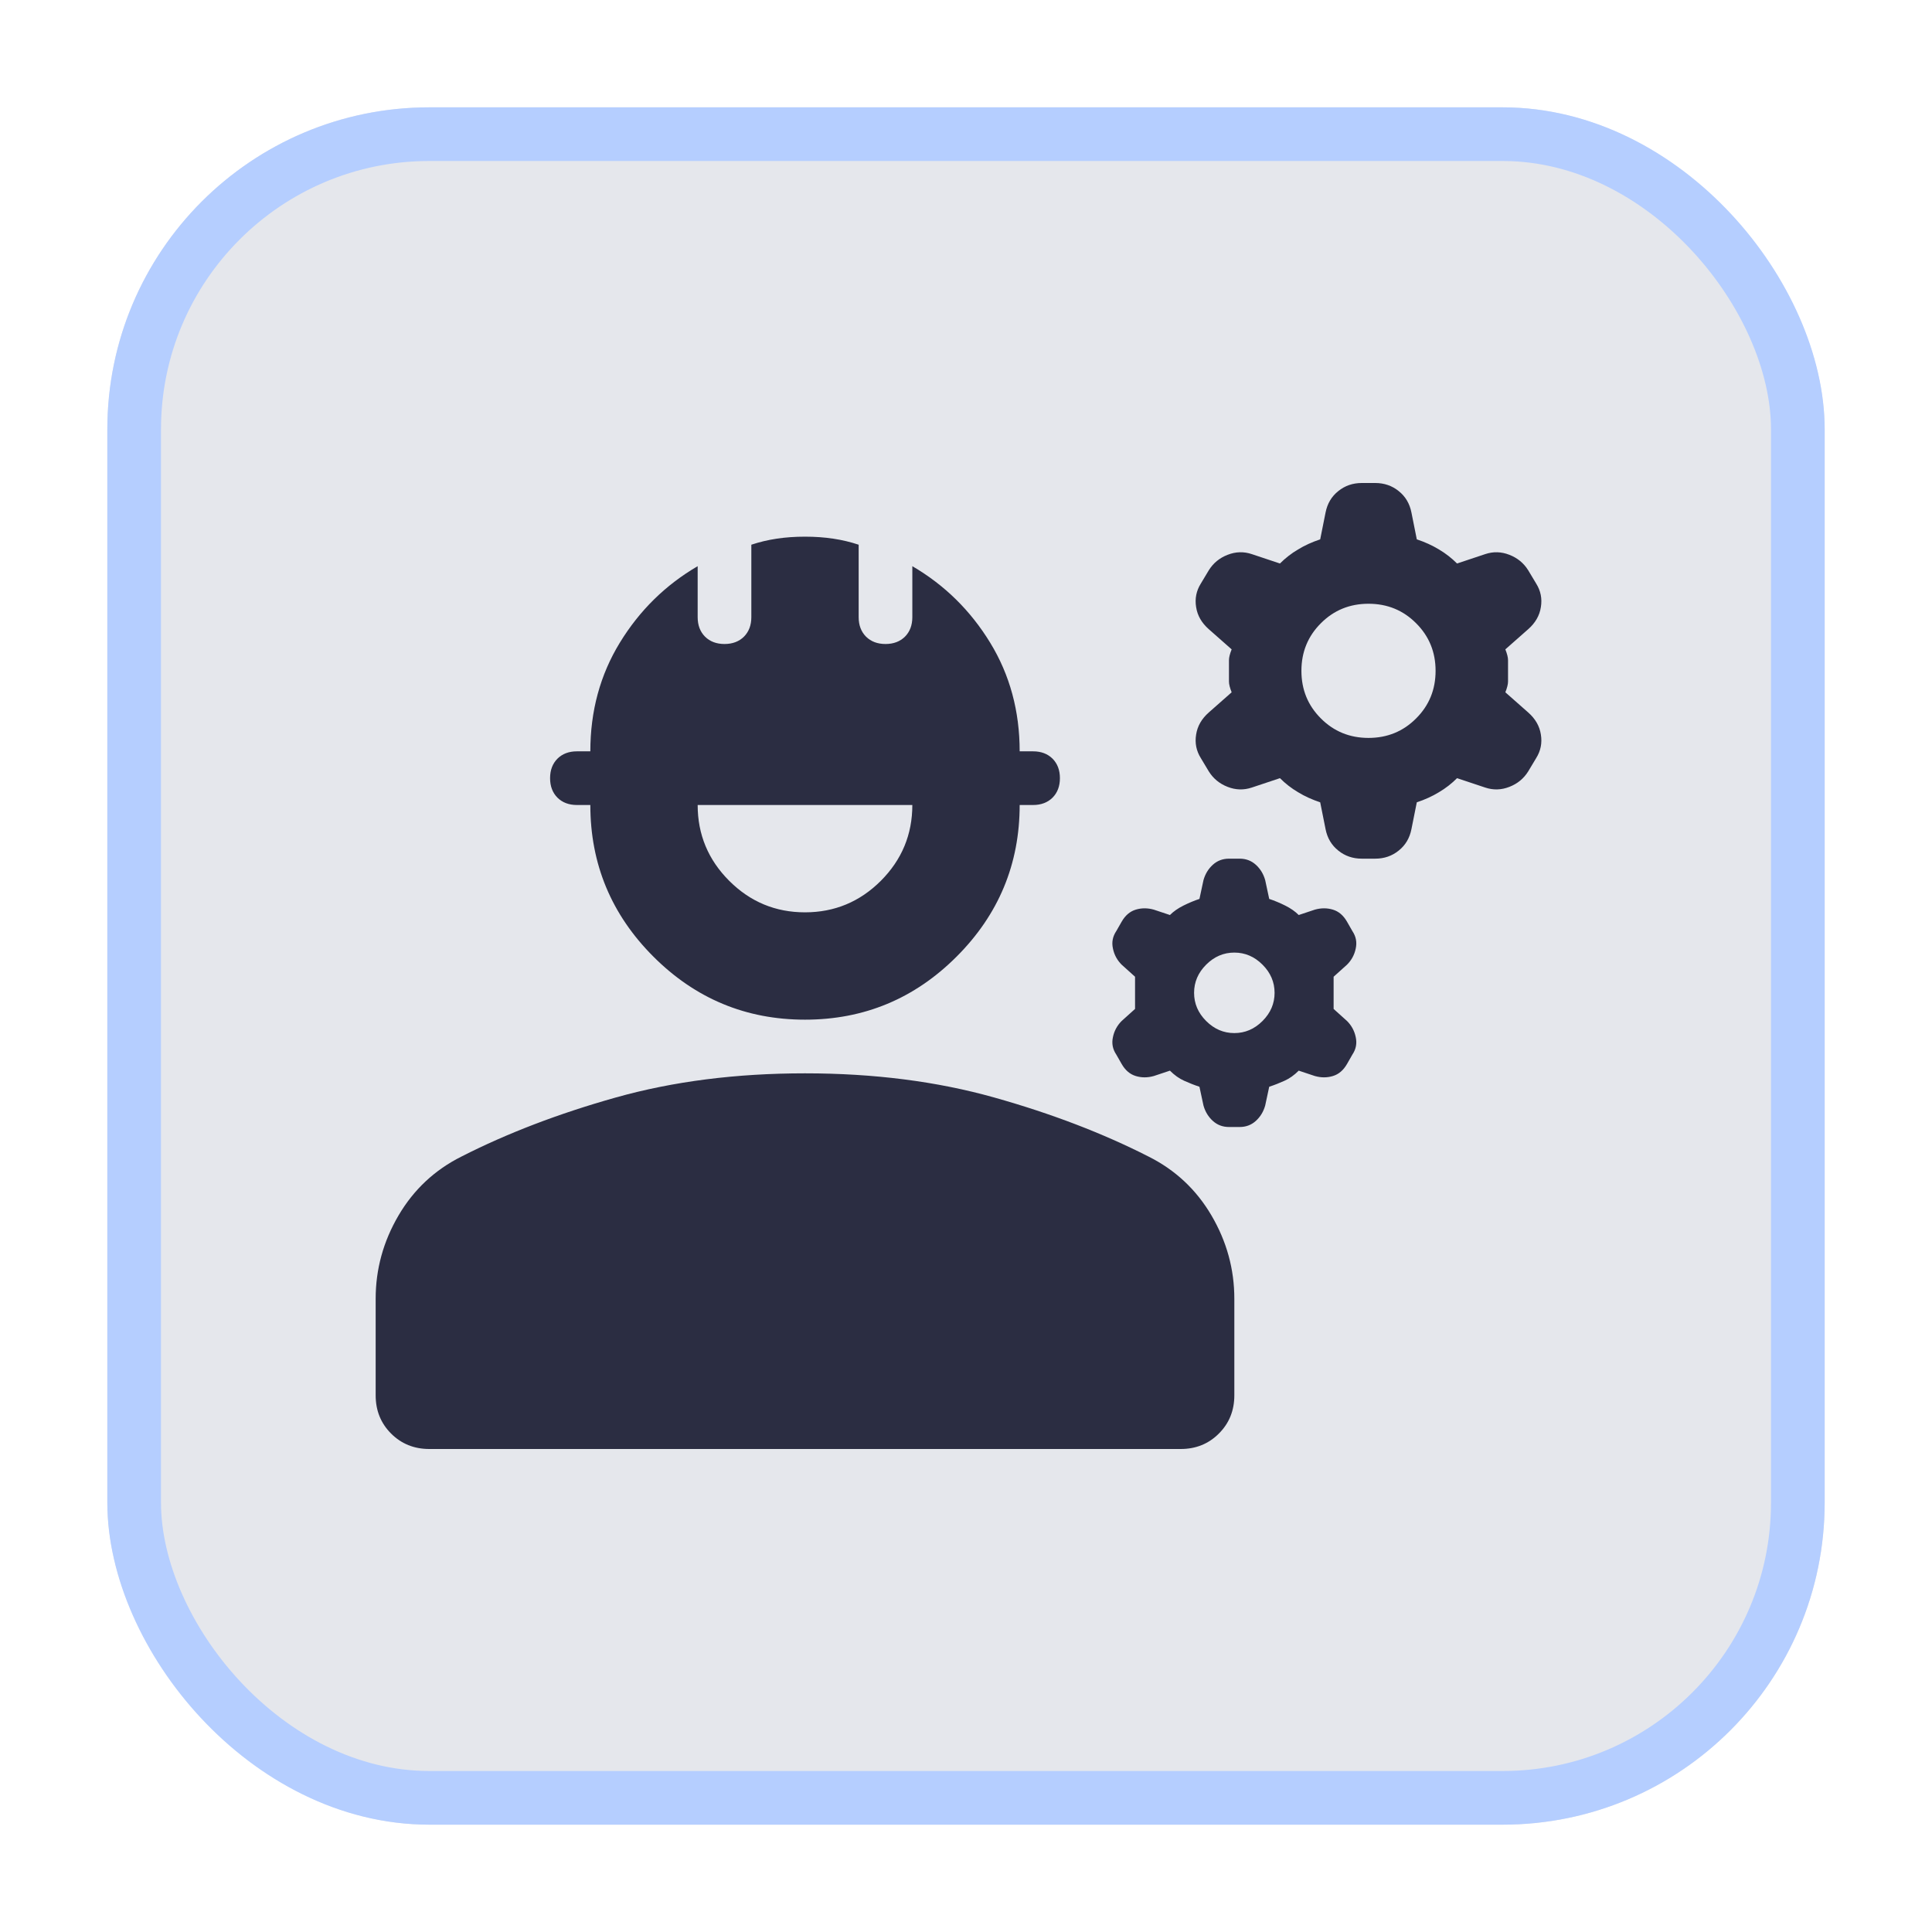 <?xml version="1.0" encoding="utf-8"?>
<svg xmlns="http://www.w3.org/2000/svg" fill="none" height="100%" overflow="visible" preserveAspectRatio="none" style="display: block;" viewBox="0 0 36 36" width="100%">
<g filter="url(#filter0_d_0_75)" id="5">
<rect fill="#E5E7EC" height="32" rx="6" width="32" x="2" y="2"/>
<rect height="31" rx="5.5" stroke="#B5CEFF" width="31" x="2.5" y="2.5"/>
<path d="M7 26V24.2C7 23.65 7.142 23.133 7.425 22.65C7.708 22.167 8.1 21.8 8.6 21.55C9.45 21.117 10.408 20.75 11.475 20.45C12.542 20.15 13.717 20 15 20C16.283 20 17.458 20.15 18.525 20.45C19.592 20.75 20.55 21.117 21.4 21.55C21.9 21.8 22.292 22.167 22.575 22.65C22.858 23.133 23 23.65 23 24.2V26C23 26.283 22.904 26.521 22.712 26.712C22.521 26.904 22.283 27 22 27H8C7.717 27 7.479 26.904 7.287 26.712C7.096 26.521 7 26.283 7 26ZM15 19C13.9 19 12.958 18.608 12.175 17.825C11.392 17.042 11 16.1 11 15H10.75C10.6 15 10.479 14.954 10.387 14.863C10.296 14.771 10.25 14.65 10.25 14.5C10.25 14.35 10.296 14.229 10.387 14.137C10.479 14.046 10.6 14 10.75 14H11C11 13.25 11.183 12.575 11.55 11.975C11.917 11.375 12.4 10.9 13 10.55V11.5C13 11.65 13.046 11.771 13.137 11.863C13.229 11.954 13.35 12 13.5 12C13.65 12 13.771 11.954 13.863 11.863C13.954 11.771 14 11.65 14 11.5V10.15C14.15 10.1 14.308 10.062 14.475 10.037C14.642 10.012 14.817 10 15 10C15.183 10 15.358 10.012 15.525 10.037C15.692 10.062 15.85 10.1 16 10.15V11.5C16 11.65 16.046 11.771 16.137 11.863C16.229 11.954 16.35 12 16.5 12C16.65 12 16.771 11.954 16.863 11.863C16.954 11.771 17 11.65 17 11.5V10.55C17.6 10.9 18.083 11.375 18.45 11.975C18.817 12.575 19 13.25 19 14H19.25C19.4 14 19.521 14.046 19.613 14.137C19.704 14.229 19.75 14.35 19.75 14.5C19.75 14.65 19.704 14.771 19.613 14.863C19.521 14.954 19.4 15 19.25 15H19C19 16.1 18.608 17.042 17.825 17.825C17.042 18.608 16.1 19 15 19ZM15 17C15.55 17 16.021 16.804 16.413 16.413C16.804 16.021 17 15.55 17 15H13C13 15.55 13.196 16.021 13.588 16.413C13.979 16.804 14.45 17 15 17ZM22.425 20.6L22.35 20.25C22.25 20.217 22.154 20.179 22.062 20.137C21.971 20.096 21.883 20.033 21.8 19.95L21.5 20.05C21.383 20.083 21.271 20.083 21.163 20.05C21.054 20.017 20.967 19.942 20.9 19.825L20.8 19.65C20.733 19.55 20.712 19.442 20.738 19.325C20.762 19.208 20.817 19.108 20.9 19.025L21.15 18.8V18.2L20.9 17.975C20.817 17.892 20.762 17.792 20.738 17.675C20.712 17.558 20.733 17.45 20.8 17.35L20.9 17.175C20.967 17.058 21.054 16.983 21.163 16.95C21.271 16.917 21.383 16.917 21.5 16.95L21.8 17.05C21.867 16.983 21.95 16.925 22.05 16.875C22.15 16.825 22.25 16.783 22.35 16.75L22.425 16.4C22.458 16.283 22.517 16.188 22.6 16.113C22.683 16.038 22.783 16 22.9 16H23.1C23.217 16 23.317 16.038 23.4 16.113C23.483 16.188 23.542 16.283 23.575 16.4L23.65 16.75C23.75 16.783 23.85 16.825 23.95 16.875C24.05 16.925 24.133 16.983 24.2 17.05L24.5 16.95C24.617 16.917 24.729 16.917 24.837 16.95C24.946 16.983 25.033 17.058 25.1 17.175L25.2 17.35C25.267 17.45 25.288 17.558 25.262 17.675C25.238 17.792 25.183 17.892 25.1 17.975L24.85 18.2V18.8L25.1 19.025C25.183 19.108 25.238 19.208 25.262 19.325C25.288 19.442 25.267 19.55 25.2 19.65L25.1 19.825C25.033 19.942 24.946 20.017 24.837 20.05C24.729 20.083 24.617 20.083 24.5 20.05L24.2 19.95C24.117 20.033 24.029 20.096 23.938 20.137C23.846 20.179 23.75 20.217 23.65 20.25L23.575 20.6C23.542 20.717 23.483 20.812 23.4 20.887C23.317 20.962 23.217 21 23.1 21H22.9C22.783 21 22.683 20.962 22.6 20.887C22.517 20.812 22.458 20.717 22.425 20.6ZM23 19.25C23.2 19.25 23.375 19.175 23.525 19.025C23.675 18.875 23.75 18.7 23.75 18.5C23.75 18.3 23.675 18.125 23.525 17.975C23.375 17.825 23.2 17.75 23 17.75C22.8 17.75 22.625 17.825 22.475 17.975C22.325 18.125 22.25 18.3 22.25 18.5C22.25 18.7 22.325 18.875 22.475 19.025C22.625 19.175 22.8 19.25 23 19.25ZM24.7 15.45L24.6 14.95C24.45 14.9 24.312 14.838 24.188 14.762C24.062 14.688 23.95 14.6 23.85 14.5L23.325 14.675C23.175 14.725 23.025 14.721 22.875 14.662C22.725 14.604 22.608 14.508 22.525 14.375L22.375 14.125C22.292 13.992 22.262 13.846 22.288 13.688C22.312 13.529 22.392 13.392 22.525 13.275L22.95 12.9C22.917 12.817 22.9 12.75 22.9 12.7V12.3C22.9 12.25 22.917 12.183 22.95 12.1L22.525 11.725C22.392 11.608 22.312 11.471 22.288 11.312C22.262 11.154 22.292 11.008 22.375 10.875L22.525 10.625C22.608 10.492 22.725 10.396 22.875 10.338C23.025 10.279 23.175 10.275 23.325 10.325L23.85 10.5C23.95 10.4 24.062 10.312 24.188 10.238C24.312 10.162 24.45 10.1 24.6 10.05L24.7 9.55C24.733 9.383 24.812 9.25 24.938 9.15C25.062 9.05 25.208 9 25.375 9H25.625C25.792 9 25.938 9.05 26.062 9.15C26.188 9.25 26.267 9.383 26.3 9.55L26.4 10.05C26.55 10.1 26.688 10.162 26.812 10.238C26.938 10.312 27.05 10.4 27.15 10.5L27.675 10.325C27.825 10.275 27.975 10.279 28.125 10.338C28.275 10.396 28.392 10.492 28.475 10.625L28.625 10.875C28.708 11.008 28.738 11.154 28.712 11.312C28.688 11.471 28.608 11.608 28.475 11.725L28.05 12.1C28.083 12.183 28.1 12.25 28.1 12.3V12.7C28.1 12.75 28.083 12.817 28.05 12.9L28.475 13.275C28.608 13.392 28.688 13.529 28.712 13.688C28.738 13.846 28.708 13.992 28.625 14.125L28.475 14.375C28.392 14.508 28.275 14.604 28.125 14.662C27.975 14.721 27.825 14.725 27.675 14.675L27.15 14.5C27.05 14.6 26.938 14.688 26.812 14.762C26.688 14.838 26.55 14.9 26.4 14.95L26.3 15.45C26.267 15.617 26.188 15.75 26.062 15.85C25.938 15.95 25.792 16 25.625 16H25.375C25.208 16 25.062 15.95 24.938 15.85C24.812 15.75 24.733 15.617 24.7 15.45ZM25.5 13.75C25.85 13.75 26.146 13.629 26.387 13.387C26.629 13.146 26.75 12.85 26.75 12.5C26.75 12.15 26.629 11.854 26.387 11.613C26.146 11.371 25.85 11.25 25.5 11.25C25.15 11.25 24.854 11.371 24.613 11.613C24.371 11.854 24.25 12.15 24.25 12.5C24.25 12.85 24.371 13.146 24.613 13.387C24.854 13.629 25.15 13.75 25.5 13.75Z" fill="#2B2D42" id="Vector"/>
</g>
<defs>
<filter color-interpolation-filters="sRGB" filterUnits="userSpaceOnUse" height="36" id="filter0_d_0_75" width="36" x="0" y="0">
<feFlood flood-opacity="0" result="BackgroundImageFix"/>
<feColorMatrix in="SourceAlpha" result="hardAlpha" type="matrix" values="0 0 0 0 0 0 0 0 0 0 0 0 0 0 0 0 0 0 127 0"/>
<feMorphology in="SourceAlpha" operator="dilate" radius="2" result="effect1_dropShadow_0_75"/>
<feOffset/>
<feComposite in2="hardAlpha" operator="out"/>
<feColorMatrix type="matrix" values="0 0 0 0 0.916 0 0 0 0 0.944 0 0 0 0 1 0 0 0 1 0"/>
<feBlend in2="BackgroundImageFix" mode="normal" result="effect1_dropShadow_0_75"/>
<feBlend in="SourceGraphic" in2="effect1_dropShadow_0_75" mode="normal" result="shape"/>
</filter>
</defs>
</svg>
